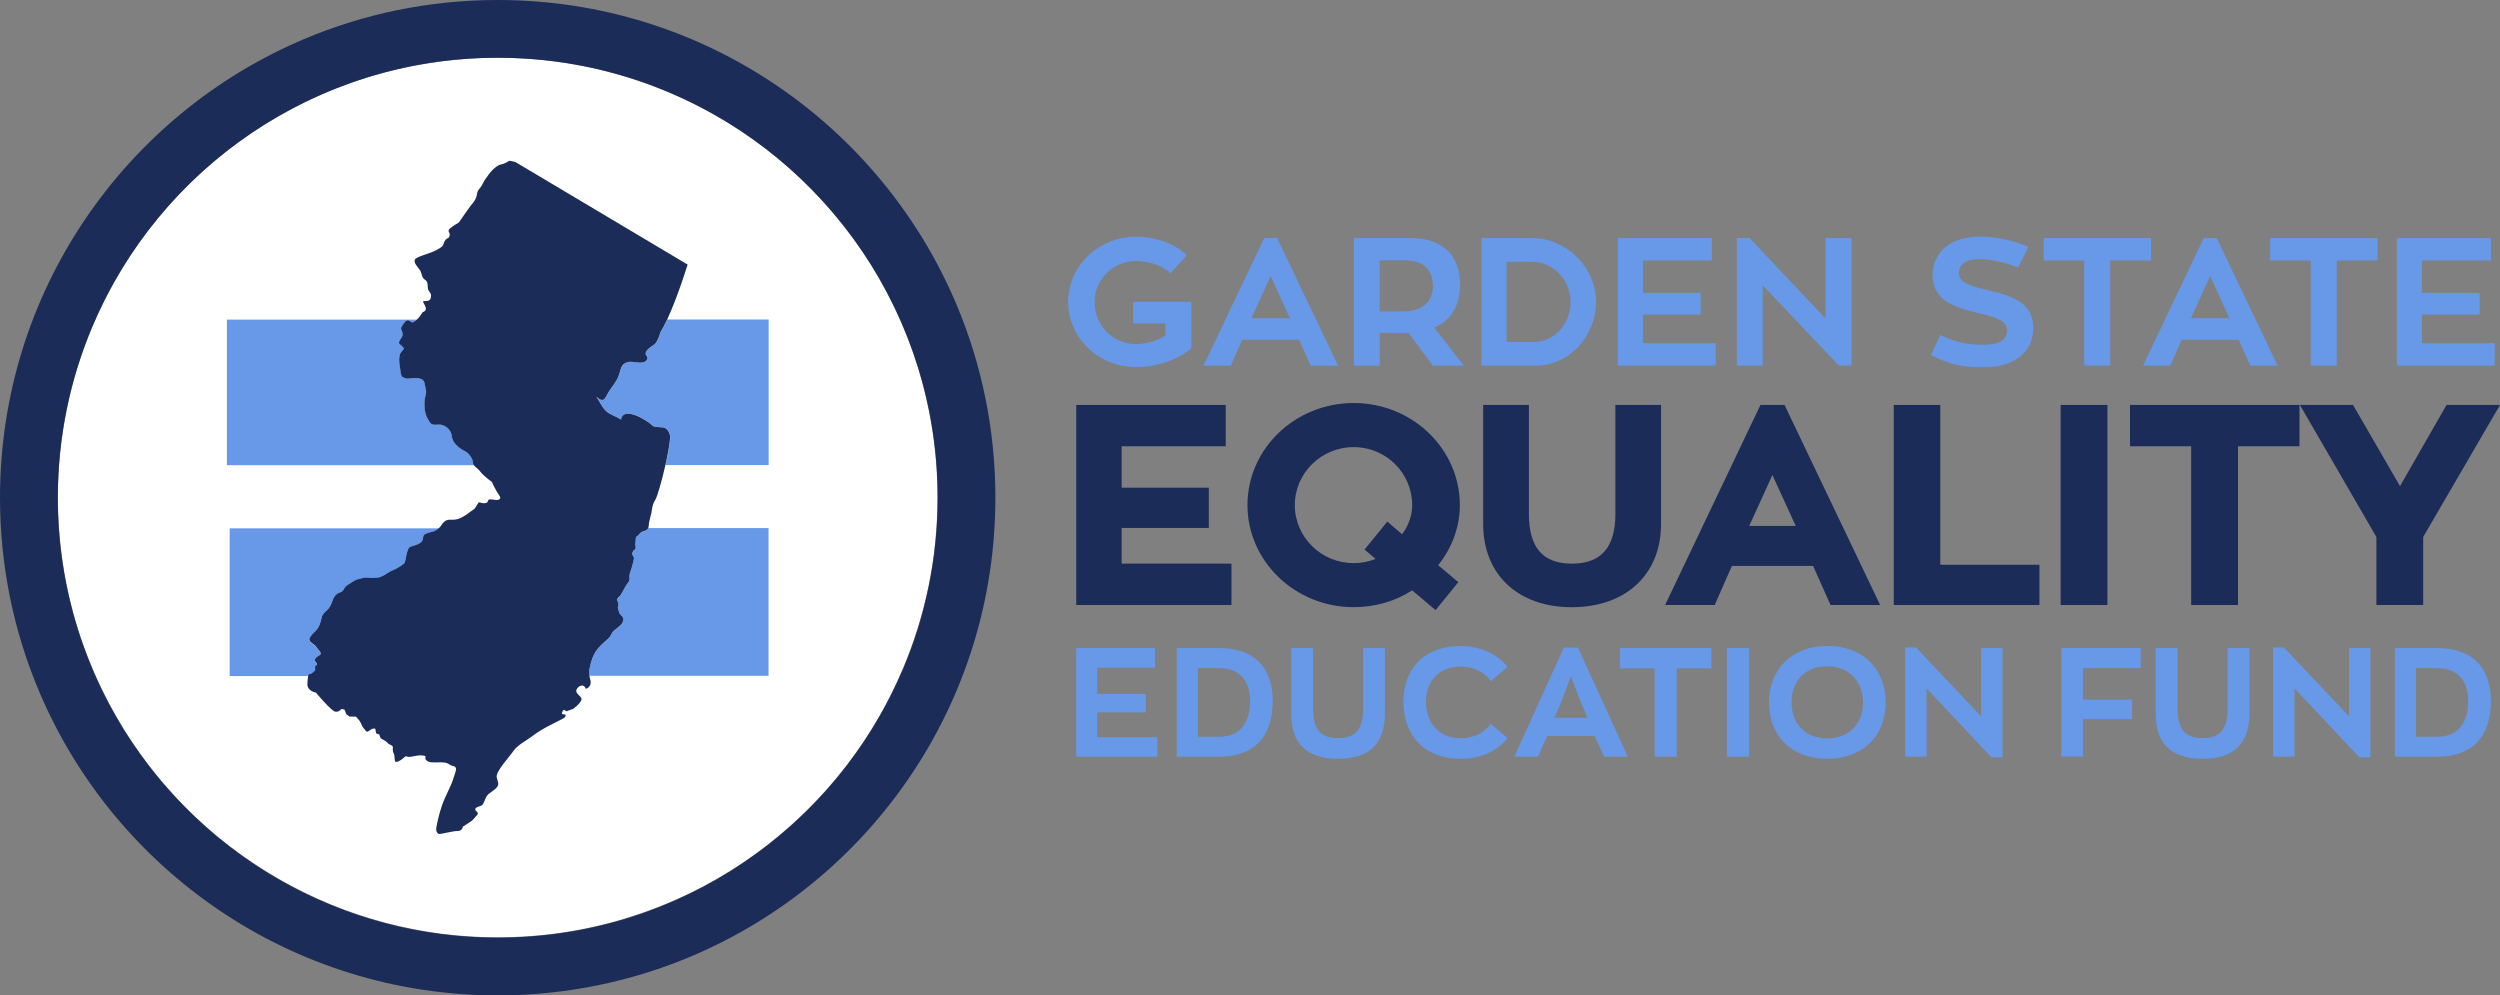 <?xml version="1.0" encoding="UTF-8"?> <svg xmlns="http://www.w3.org/2000/svg" id="Layer_2" viewBox="0 0 543.84 216.53"><rect x="0" y="0" width="543.84" height="216.53" fill="#808080" stroke="none"/><defs><style>.cls-1{fill:#7f99ce;}.cls-2{fill:#fff;}.cls-3{fill:none;}.cls-4{fill:#6799e8;}.cls-5{fill:#1c2c58;}</style></defs><g id="Layer_1-2"><circle class="cls-2" cx="108.27" cy="108.23" r="95.67"></circle><path class="cls-3" d="M145.52,20.08c-11.45-4.84-24.02-7.52-37.25-7.52-19.84,0-38.22,6.02-53.51,16.34-15.28,10.32-27.42,24.94-34.68,42.11-4.84,11.45-7.52,24.02-7.52,37.25,0,19.84,6.02,38.22,16.34,53.51,10.32,15.28,24.95,27.42,42.11,34.68,11.45,4.84,24.02,7.52,37.25,7.52,19.84,0,38.22-6.02,53.5-16.34,15.28-10.32,27.42-24.95,34.68-42.11,4.84-11.45,7.52-24.02,7.52-37.25,0-19.84-6.02-38.22-16.34-53.51-10.32-15.28-24.95-27.42-42.11-34.68ZM167.19,101.17h-22.43c-.78,3.45-1.79,6.93-2.2,7.59-.71,1.06-.71,2.15-.85,2.81-.14.68-.57,2.15-.57,2.56,0,.18,0,.42-.08.65-.01.04-.03.07-.05.11h26.19v32.14h-38.98c.07.43.16.76.19.86.27.88-.09,1.82-1.03,1.99-.26-1.34-1.95-.54-2.02.45-.06.84,1.52,1.25,1.06,2.13-.39.73-1.08,1.26-1.74,1.8-.08.08-.3.08-.45.14-.24.08-.47.23-.73.23.08.04-.06.08,0,.12-.14,0-.06-.06-.23,0-.24.08-.37-.35-.61-.27-.24.08-.32.39-.4.64-.06.17-.04.25.16.27.1-.04.16.06.16.06.16,0,.37-.04.43.13.16.47-.35.68-.71.87-1.86,1-4.34,2.07-6.3,3.59-1.01.79-3.45,2.08-4.25,3.28-.91,1.35-3.28,3.86-3.67,5.31-.2.75.49,1.55.27,2.23-.28.84-1.62,1.44-2.21,2.06-.65.68-.7,1.59-1.16,2.16-.37.46-1.37.36-1.58.93-.18.47.98.77.41,1.31-.43.4-.71.94-1.28,1.35-.55.39-1.83,1.2-1.83,1.2,0,0-.14.94-1.12.94s-3.53.66-3.96.66-.83-.52-.71-1.34c.14-.82.57-2.96,1.28-4.98.71-2.01,1.97-4.16,2.4-5.65.42-1.47,1.14-2.56,0-2.81-1.14-.27-.85-.81-2.68-.81s-2.4.14-3.11-.4c-.69-.54.28-.95-.69-1.07-.99-.14-1.99.11-2.68.25-.71.14-1.14-.13-1.14-.13l-.85.68s-1.4,1.09-1.54.27c-.14-.82,0-1.2-.28-1.61-.28-.41-.14-1.36-.14-1.36,0,0-.28-.41-.71-.52-.41-.14-.41-.41-.83-.68-.43-.27-1.14-.68-1.14-.68l-.29-.81-.69-.25-.14-.82s0-.4-.71-.14c-.71.27-.99.95-1.4.41-.42-.54-.71-.81-.85-1.22-.14-.41-.57-1.06-.57-1.06l-.71-.81h-1.4l-.71-.54s-.14-.4-.29-.79c-.14-.41-.83-.27-.83-.27,0,0-.43.66-1.28.52-.85-.12-4.22-4.16-4.22-4.16,0,0-1.97-.27-1.83-2.01.06-.88.1-1.37.17-1.65h-17.05v-32.14h45.49s.09-.07.13-.11c.18-.17.34-.35.42-.52.29-.54.99-1.2,1.69-1.2s1.56.14,2.82-.54c1.28-.68,1.56-1.08,2.39-1.61.85-.54,1-1.76,1.42-1.63.43.14.83.27,1.4.14.57-.14.28-.79.85-.79s.97.14,1.4.14,1.28-.14.57-1.08c-.71-.95-1.54-2.83-1.54-2.83,0,0-1.85-1.34-2.54-2.28-.53-.71-1.13-.97-1.4-1.39h-53.75v-31.67h41.34s.08-.07.12-.1c.61-.6,1.15-1.52,1.15-1.52,0,0,1.12-.25.55-1.34-.55-1.08-.69-1.08.14-1.08s1.13-.39,1.13-1.2-.71-.81-.71-1.88-.28-1.35-.71-1.63c-.41-.27-.55-.79-.69-1.34-.14-.54-.43-.81-.71-1.22-.28-.39-1.26-1.47-.43-2.01.85-.54,2.4-.93,3.39-1.34.97-.41,2.39-1.08,2.53-1.63.14-.52.43-1.2.85-1.34.41-.14.55-.54.55-.95s-.55-.66,0-1.2c.57-.54,1.99-1.35,1.99-1.35,0,0,2.11-3.08,2.66-3.76.57-.68,1.14-1.34,1.28-2.42.14-1.08.71-1.08,1.26-2.28.57-1.22,1.99-2.83,1.99-2.83,0,0,1.12-1.2,1.97-1.34.85-.14,1.83-.81,1.83-.81l1.28.27,37.49,22.32s-2.09,6.86-4.4,11.86c-.02.04-.03.07-.05.1h22.04v31.67Z"></path><path class="cls-5" d="M168.8,18.49C151.53,6.82,130.67,0,108.27,0c-14.93,0-29.19,3.03-42.14,8.51-19.44,8.22-35.96,21.94-47.63,39.22C6.82,65,0,85.86,0,108.27c0,14.93,3.03,29.19,8.51,42.14,8.22,19.44,21.94,35.95,39.22,47.63,17.27,11.67,38.14,18.5,60.54,18.49,14.93,0,29.19-3.03,42.14-8.51,19.44-8.22,35.96-21.94,47.63-39.22,11.67-17.27,18.5-38.14,18.49-60.54,0-14.93-3.03-29.19-8.51-42.14-8.22-19.44-21.94-35.95-39.22-47.63ZM196.45,145.52c-7.26,17.17-19.4,31.79-34.68,42.11-15.28,10.32-33.66,16.34-53.5,16.34-13.23,0-25.8-2.68-37.25-7.52-17.17-7.26-31.79-19.4-42.11-34.68-10.32-15.28-16.34-33.66-16.34-53.51,0-13.23,2.68-25.8,7.52-37.25,7.26-17.17,19.4-31.79,34.68-42.11,15.28-10.32,33.66-16.34,53.51-16.34,13.23,0,25.8,2.68,37.25,7.52,17.17,7.26,31.79,19.4,42.11,34.68,10.32,15.28,16.34,33.66,16.34,53.51,0,13.23-2.68,25.81-7.52,37.25Z"></path><path class="cls-4" d="M143.67,72.32s-.57,2.15-1.4,2.67c-.58.37-1.54,1-1.77,1.69-.25.75.89.86.12,1.75-.84.96-2.98.01-4.05.33-1.48.44-1.38,1.27-1.92,2.83-.51,1.48-1.38,2.3-2.16,3.56-.94,1.52-.99,2.63-2.75,1.14.78,1.12,1.32,2.53,2.42,3.37.69.53,2.09,1.01,2.97,1.6.49-3.04,5.62.15,6.73,1.21.43.41.43.27,1.26.41.44.07.91.01,1.35.14.02,0,.04.01.07.02.84.3,1.32,1.43,1.26,2.26-.1,1.41-.5,3.57-1,5.76,0,.04-.02.07-.02.11h22.43v-31.67h-22.04c-.49,1.05-.99,2.02-1.48,2.82Z"></path><path class="cls-4" d="M140.3,115.48c-.85.27-.99.41-1.28.79-.28.41-.71.41-.71.81s-.14,1.35-.14,1.35c0,0,.28,1.06-.14,1.2-.41.13-.55.95-.55.95l.43.79s0,.27-.14.81c-.14.54-.43,1.61-.43,1.61,0,0-.57,1.36-.43,1.9.14.52-.14.93-.57,1.47-.43.54-1.26,2.42-1.68,2.69-.43.27-.57.68-.28,1.06.28.4,0,1.35,0,1.35l.28.93c.32,1.06,1.17.68.84,2.05-.16.67-1.42,1.53-1.98,2-.5.41-.63,1.19-1.24,1.73-2.28,2.02-3.3,2.84-4.07,6.59-.09.44-.07.92-.02,1.34,0,.04.01.07.02.11h38.98v-32.14h-26.19c-.11.24-.31.47-.7.6ZM133.57,142.08h0s0,0,0,0h0s0,0,0,0Z"></path><polygon class="cls-1" points="133.57 142.08 133.57 142.08 133.57 142.08 133.57 142.08 133.57 142.08"></polygon><path class="cls-4" d="M102.93,100.69c0-.81-.83-2.01-1.54-2.42-.71-.4-1.54-.81-2.11-1.49-.57-.66-.85-.93-.99-2.01-.14-1.07-.85-1.88-1.97-2.29-.28-.1-.54-.12-.79-.12-.22,0-.44.02-.64.03-.53.03-1,.02-1.39-.57-.71-1.08-1.14-2.03-1.14-3.91s.57-2.15.29-3.23c-.29-1.06-.14-1.74-.83-2.15-.31-.17-.59-.23-.86-.26-.35-.04-.67-.01-.99-.01-.37,0-.76.12-1.19.11-.2,0-.41-.02-.63-.11-.71-.25-.85-.39-.97-1.34-.14-.95-.43-2.28-.28-3.23.14-.93.28-.93.69-1.47.43-.54.43-.27,0-.81-.41-.52-.97-.52-.69-1.2.28-.68.83-.95.69-1.74-.14-.81-.55-.81-.14-1.49.39-.63.91-1.57,1.55-1.28.05.02.1.04.15.08.31.23.47.33.63.33.2,0,.37-.17.77-.46.05-.04.1-.09.15-.13h-41.34v31.67h53.75s-.06-.07-.08-.11c-.05-.11-.09-.23-.09-.38Z"></path><path class="cls-4" d="M67.39,146.67c.15,0,.31-.08.47-.19.35-.24.68-.62.68-.62v-.93s.71-.27.28-.68c-.43-.41-.43-.81,0-1.22.43-.39,1.4-.52.69-1.33-.69-.81-.83-1.22-1.26-1.47-.43-.27-1.28-.81-.85-1.49.43-.68.57-.81,1.28-1.47.71-.68,1.12-2.01,1.26-2.82.14-.81.99-1.48.99-1.48,0,0,.85-.54,1.4-2.3.57-1.75,1.7-1.61,2.13-2.02.41-.4.41-.93,1.12-1.33.71-.41,1.54-1.08,2.11-1.22.01,0,.02,0,.03,0,.56-.14,1.12-.38,1.81-.38s1.69.12,2.54,0c.3-.05.57-.14.84-.24.48-.19.9-.44,1.27-.7.55-.4,2.11-1.08,2.11-1.08,0,0,1.4-.79,1.69-1.2.28-.41.43-3.24,1.28-3.51.06-.02.12-.04.17-.05.38-.12.74-.22,1.08-.35.34-.13.67-.28,1-.52.71-.54.28-1.36.83-1.76.19-.13.43-.23.68-.31.49-.16,1.02-.26,1.3-.35.03,0,.07-.03.11-.04.28-.12.68-.38,1.02-.68h-45.49v32.14h17.05s.02-.08.03-.11c.07-.18.16-.25.33-.25ZM88.4,115.97h0-.01s-.01,0-.01,0c0,0,.01,0,.02,0Z"></path><path class="cls-2" d="M88.41,115.97h0s-.01,0-.02,0h.01s.01,0,.01,0Z"></path><path class="cls-5" d="M145.78,95.31c.06-.83-.42-1.96-1.26-2.26-.02,0-.04-.02-.07-.02-.44-.12-.9-.06-1.35-.14-.83-.14-.83,0-1.26-.41-1.11-1.06-6.25-4.25-6.73-1.21-.88-.59-2.28-1.07-2.97-1.6-1.1-.84-1.63-2.25-2.42-3.37,1.76,1.49,1.81.38,2.75-1.14.78-1.26,1.66-2.08,2.16-3.56.54-1.57.44-2.39,1.92-2.83,1.07-.32,3.21.63,4.05-.33.77-.89-.37-.99-.12-1.75.23-.69,1.19-1.32,1.77-1.69.83-.52,1.4-2.67,1.4-2.67.49-.8.99-1.77,1.48-2.82.02-.04.03-.07.05-.1,2.31-5,4.4-11.86,4.4-11.86l-37.49-22.32-1.28-.27s-.97.68-1.83.81c-.85.14-1.97,1.34-1.97,1.34,0,0-1.42,1.61-1.99,2.83-.55,1.2-1.12,1.2-1.26,2.28-.14,1.08-.71,1.74-1.28,2.42-.55.68-2.66,3.76-2.66,3.76,0,0-1.42.81-1.99,1.35-.55.54,0,.81,0,1.2,0,.41-.14.81-.55.95-.43.14-.71.81-.85,1.34-.14.54-1.56,1.22-2.53,1.63-1,.41-2.54.79-3.39,1.34-.83.54.14,1.63.43,2.01.29.41.57.68.71,1.22.14.54.28,1.07.69,1.34.43.27.71.54.71,1.63s.71,1.06.71,1.88-.28,1.2-1.13,1.2-.69,0-.14,1.08c.57,1.09-.55,1.34-.55,1.34,0,0-.54.93-1.15,1.52-.04.04-.08.07-.12.1-.05.04-.1.09-.15.13-.4.29-.57.46-.77.46-.16,0-.32-.09-.63-.33-.05-.04-.1-.05-.15-.08-.64-.29-1.16.65-1.55,1.28-.41.68,0,.68.14,1.49.14.79-.41,1.07-.69,1.74-.28.68.28.68.69,1.2.43.54.43.27,0,.81-.41.54-.55.54-.69,1.47-.14.95.14,2.28.28,3.23.12.95.26,1.08.97,1.34.23.09.43.11.63.11.43,0,.82-.11,1.19-.11.32,0,.64-.03.99.01.27.03.55.09.86.26.69.41.55,1.08.83,2.15.28,1.08-.29,1.36-.29,3.23s.43,2.83,1.14,3.91c.39.58.86.6,1.39.57.21-.01.42-.03.64-.03.25,0,.52.02.79.12,1.11.41,1.82,1.22,1.97,2.29.14,1.08.43,1.35.99,2.01.57.68,1.4,1.09,2.11,1.49.71.41,1.54,1.61,1.54,2.42,0,.15.04.27.09.38.02.04.05.07.08.11.27.42.87.68,1.4,1.39.69.95,2.54,2.28,2.54,2.28,0,0,.83,1.88,1.54,2.83.71.95-.14,1.08-.57,1.08s-.83-.14-1.4-.14-.28.66-.85.79c-.57.14-.97,0-1.4-.14-.43-.14-.57,1.08-1.42,1.63-.83.52-1.12.93-2.39,1.61-1.26.68-2.11.54-2.82.54s-1.4.66-1.69,1.2c-.09.17-.24.34-.42.52-.04.04-.08.07-.13.11-.34.3-.75.57-1.02.68-.04.02-.08.04-.11.04-.28.09-.81.19-1.3.35-.25.08-.49.18-.68.31-.55.41-.12,1.22-.83,1.76-.33.24-.66.4-1,.52-.34.13-.7.23-1.08.35-.06.02-.11.03-.17.05-.85.27-1,3.1-1.28,3.51-.29.41-1.69,1.2-1.69,1.2,0,0-1.56.68-2.11,1.08-.36.26-.79.52-1.27.7-.27.11-.54.2-.84.24-.85.12-1.85,0-2.54,0s-1.26.24-1.81.38c-.01,0-.02,0-.03,0-.57.14-1.4.81-2.11,1.22-.71.41-.71.93-1.12,1.33-.43.41-1.56.27-2.13,2.02-.55,1.76-1.4,2.3-1.4,2.3,0,0-.85.66-.99,1.48-.14.81-.55,2.14-1.26,2.82-.71.66-.85.8-1.28,1.47-.43.68.43,1.22.85,1.49.43.25.57.66,1.26,1.47.71.81-.27.95-.69,1.33-.43.41-.43.81,0,1.22.43.41-.28.68-.28.68v.93s-.34.38-.68.62c-.16.11-.32.19-.47.19-.17,0-.27.07-.33.25-.01.03-.02.08-.03.11-.07.28-.11.77-.17,1.65-.14,1.74,1.83,2.01,1.83,2.01,0,0,3.37,4.05,4.22,4.16.85.14,1.28-.52,1.28-.52,0,0,.69-.14.83.27.14.39.29.79.29.79l.71.54h1.4l.71.81s.42.66.57,1.06c.14.41.43.68.85,1.22.41.54.69-.14,1.4-.41.71-.27.71.14.71.14l.14.82.69.25.29.81s.71.41,1.14.68c.43.27.43.54.83.68.43.12.71.52.71.52,0,0-.14.95.14,1.36.28.4.14.79.28,1.61.14.81,1.54-.27,1.54-.27l.85-.68s.42.27,1.14.13c.69-.13,1.69-.39,2.68-.25.97.11,0,.52.69,1.07.71.54,1.28.4,3.11.4s1.54.54,2.68.81c1.14.25.42,1.34,0,2.81-.43,1.49-1.69,3.64-2.4,5.65-.71,2.01-1.14,4.16-1.28,4.98-.12.81.28,1.34.71,1.34s2.96-.66,3.96-.66,1.12-.94,1.12-.94c0,0,1.28-.81,1.83-1.2.57-.41.85-.95,1.28-1.35.56-.54-.59-.85-.41-1.31.22-.57,1.21-.47,1.58-.93.46-.57.51-1.48,1.16-2.16.59-.61,1.93-1.21,2.21-2.06.23-.69-.47-1.48-.27-2.23.39-1.46,2.76-3.96,3.67-5.31.8-1.19,3.24-2.49,4.25-3.28,1.96-1.52,4.44-2.59,6.3-3.59.36-.2.87-.41.71-.87-.06-.17-.27-.13-.43-.13,0,0-.06-.1-.16-.06-.2-.02-.22-.1-.16-.27.08-.25.16-.56.4-.64.24-.08.37.35.61.27.16-.06.08,0,.23,0-.06-.04.08-.08,0-.12.26,0,.49-.15.73-.23.14-.06.37-.06.45-.14.67-.54,1.36-1.07,1.74-1.8.46-.88-1.12-1.29-1.06-2.13.07-.99,1.76-1.79,2.02-.45.95-.17,1.3-1.11,1.03-1.99-.03-.09-.12-.42-.19-.86,0-.04-.01-.07-.02-.11-.05-.41-.08-.9.02-1.34.77-3.75,1.79-4.57,4.07-6.59.61-.54.75-1.32,1.24-1.73.56-.47,1.82-1.33,1.98-2,.33-1.36-.52-.98-.84-2.05l-.28-.93s.28-.95,0-1.35c-.29-.39-.14-.79.28-1.06.43-.27,1.26-2.15,1.68-2.69.43-.54.71-.95.57-1.47-.14-.54.43-1.9.43-1.9,0,0,.28-1.06.43-1.61.14-.54.14-.81.14-.81l-.43-.79s.14-.81.55-.95c.43-.14.14-1.2.14-1.2,0,0,.14-.95.14-1.35s.43-.41.71-.81c.29-.39.43-.52,1.28-.79.4-.13.59-.35.7-.6.02-.04.04-.07.05-.11.08-.23.08-.47.08-.65,0-.41.43-1.88.57-2.56.14-.66.14-1.74.85-2.81.42-.66,1.42-4.14,2.2-7.59,0-.04.02-.07.02-.11.49-2.19.9-4.35,1-5.76Z"></path><polygon class="cls-3" points="380.52 114.41 390.65 114.41 385.56 103.34 380.52 114.41"></polygon><path class="cls-3" d="M294.47,97.26c-7.06,0-12.8,5.66-12.8,12.62s5.74,12.62,12.8,12.62c1.68,0,3.33-.32,4.76-.92l-2.39-2.03,4.95-6.08,3.21,2.74c1.42-1.86,2.2-4.08,2.2-6.33,0-6.96-5.71-12.62-12.73-12.62Z"></path><polygon class="cls-5" points="244 114.85 262.96 114.85 262.96 106.09 244 106.09 244 97.08 266.64 97.08 266.64 88.09 234.12 88.09 234.12 131.61 267.89 131.61 267.89 122.61 244 122.61 244 114.85"></polygon><path class="cls-5" d="M294.47,87.67c-12.74,0-23.1,9.96-23.1,22.2s10.36,22.21,23.1,22.21c4.63,0,9.02-1.26,12.72-3.66l5.1,4.3,4.95-6.08-4.39-3.68c3.05-3.79,4.72-8.41,4.72-13.09,0-12.24-10.36-22.2-23.1-22.2ZM305,116.21l-3.21-2.74-4.95,6.08,2.39,2.03c-1.43.59-3.08.92-4.76.92-7.06,0-12.8-5.66-12.8-12.62s5.74-12.62,12.8-12.62,12.73,5.66,12.73,12.62c0,2.25-.78,4.47-2.2,6.33Z"></path><path class="cls-5" d="M351.41,111.78c0,7.29-3.1,10.83-9.47,10.83s-9.35-3.54-9.35-10.83v-23.69h-9.95v25.89c0,11,7.57,18.11,19.29,18.11s19.41-7.11,19.41-18.11v-25.89h-9.94v23.69Z"></path><path class="cls-5" d="M382.96,88.09l-20.74,43.52h10.79l3.74-8.5h17.66l3.8,8.5h10.79l-20.8-43.52h-5.24ZM380.52,114.41l5.04-11.08,5.08,11.08h-10.12Z"></path><polygon class="cls-5" points="422.08 88.09 411.96 88.09 411.96 131.61 443.65 131.61 443.65 122.85 422.08 122.85 422.08 88.09"></polygon><rect class="cls-5" x="448.26" y="88.09" width="10.18" height="43.52"></rect><polygon class="cls-5" points="463.35 97.08 476.66 97.08 476.66 131.61 486.85 131.61 486.85 97.08 500.22 97.08 500.22 88.09 463.35 88.09 463.35 97.08"></polygon><polygon class="cls-5" points="532.21 88.09 522.09 105.75 511.87 88.09 500.31 88.09 516.95 116.81 516.95 131.61 527.13 131.61 527.13 116.81 543.84 88.09 532.21 88.09"></polygon><polygon class="cls-3" points="272.23 69.22 280.61 69.22 276.4 60.05 272.23 69.22"></polygon><polygon class="cls-3" points="476.61 69.22 484.99 69.22 480.78 60.05 476.61 69.22"></polygon><path class="cls-3" d="M333.23,56.94h-5.51v17.43h5.94c4.41,0,7.99-4.05,7.99-8.7s-3.78-8.74-8.42-8.74Z"></path><path class="cls-3" d="M305.84,56.67h-5.71v11.1h4.96c4.49,0,6.61-2.28,6.61-5.55,0-2.88-1.5-5.55-5.87-5.55Z"></path><path class="cls-4" d="M246.49,70.36h7.04v2.6c-1.77,1.18-3.97,1.89-6.45,1.89-4.96,0-8.97-4.01-8.97-9.17,0-4.88,4.01-8.89,8.97-8.89,3.03,0,5.71.98,7.56,2.64l3.54-3.94c-2.68-2.44-6.45-3.98-11.1-3.98-8.11,0-14.72,6.34-14.72,14.17s6.61,14.17,14.72,14.17c4.76,0,9.01-1.57,12.08-4.05v-10.15h-12.67v4.72Z"></path><path class="cls-4" d="M275.02,51.79l-13.22,27.75h5.94l2.48-5.63h12.4l2.52,5.63h5.94l-13.26-27.75h-2.79ZM272.23,69.22l4.17-9.17,4.21,9.17h-8.38Z"></path><path class="cls-4" d="M317.61,61.78c0-5.19-2.75-9.99-10.86-9.99h-12.24v27.75h5.63v-7.12h5.16c.35,0,.75,0,1.06-.04l5.35,7.16h6.73l-6.45-8.27c3.66-1.57,5.63-4.72,5.63-9.49ZM305.09,67.76h-4.96v-11.1h5.71c4.37,0,5.87,2.67,5.87,5.55,0,3.27-2.13,5.55-6.61,5.55Z"></path><path class="cls-4" d="M333.23,51.79h-10.98v27.75h11.88c7.28,0,13.07-6.49,13.07-13.85s-6.26-13.89-13.97-13.89ZM333.67,74.38h-5.94v-17.43h5.51c4.64,0,8.42,3.93,8.42,8.74s-3.58,8.7-7.99,8.7Z"></path><polygon class="cls-4" points="357.4 68.43 369.95 68.43 369.95 63.71 357.4 63.71 357.4 56.67 372.39 56.67 372.39 51.79 351.93 51.79 351.93 79.53 373.22 79.53 373.22 74.65 357.4 74.65 357.4 68.43"></polygon><polygon class="cls-4" points="397.11 69.26 380.58 51.79 377.82 51.79 377.82 79.53 383.45 79.53 383.45 62.06 400.02 79.53 402.78 79.53 402.78 51.79 397.11 51.79 397.11 69.26"></polygon><path class="cls-4" d="M432.25,63.08c-4.17-.95-6.14-1.77-6.14-3.74,0-1.73,1.57-2.99,4.41-2.99,2.6,0,6.02.83,8.46,1.85l2.28-4.49c-2.71-1.18-6.41-2.24-10.63-2.24-6.33,0-10.23,3.46-10.23,8.34,0,5.47,4.6,7.08,10.31,8.38,4.05.95,5.9,1.77,5.9,3.66,0,2.05-1.81,3.15-4.84,3.15-3.46,0-6.02-.35-9.68-2.13l-2.05,4.37c4.41,2.2,6.81,2.64,11.53,2.64,6.45,0,10.74-3.15,10.74-8.5s-4.09-6.97-10.08-8.3Z"></path><polygon class="cls-4" points="467.91 51.79 444.57 51.79 444.57 56.67 453.39 56.67 453.39 79.53 459.06 79.53 459.06 56.67 467.91 56.67 467.91 51.79"></polygon><path class="cls-4" d="M479.4,51.79l-13.22,27.75h5.94l2.48-5.63h12.4l2.52,5.63h5.94l-13.26-27.75h-2.79ZM476.61,69.22l4.17-9.17,4.21,9.17h-8.38Z"></path><polygon class="cls-4" points="493.85 56.67 502.66 56.67 502.66 79.53 508.33 79.53 508.33 56.67 517.19 56.67 517.19 51.79 493.85 51.79 493.85 56.67"></polygon><polygon class="cls-4" points="526.87 74.65 526.87 68.43 539.42 68.43 539.42 63.71 526.87 63.71 526.87 56.67 541.86 56.67 541.86 51.79 521.4 51.79 521.4 79.53 542.69 79.53 542.69 74.65 526.87 74.65"></polygon><path class="cls-4" d="M234.12,140.98h17.15v4.26h-12.59v5.7h10.59v4.03h-10.59v5.4h13.12v4.23h-17.69v-23.62Z"></path><path class="cls-4" d="M255.98,140.98h9.19c7.26,0,11.69,3.83,11.69,11.53s-4,12.09-11.59,12.09h-9.29v-23.62ZM265.34,160.26c3.86,0,6.6-2.5,6.6-7.76,0-4.63-2.5-7.16-6.73-7.16h-4.63v14.92h4.76Z"></path><path class="cls-4" d="M280.88,155.27v-14.29h4.76v13.16c0,4.56,1.7,6.43,5.43,6.43s5.46-1.87,5.46-6.43v-13.16h4.73v14.29c0,6.5-3.4,9.79-10.19,9.79s-10.19-3.3-10.19-9.79Z"></path><path class="cls-4" d="M305.3,152.7c0-7.59,4.9-12.16,12.33-12.16,4.56,0,8.06,1.77,10.33,4.53l-3.66,3.1c-1.33-1.87-3.6-3.16-6.53-3.16-4.53,0-7.56,2.9-7.56,7.69s3.03,7.89,7.56,7.89c2.93,0,5.2-1.27,6.53-3.13l3.66,3.1c-2.27,2.77-5.56,4.5-10.33,4.5-7.43,0-12.33-4.73-12.33-12.36Z"></path><path class="cls-4" d="M346.9,160.1h-10.33l-2.03,4.5h-5.13l10.79-23.72h3.06l10.83,23.72h-5.13l-2.07-4.5ZM339.94,151.94l-1.77,4.2h7.16l-1.77-4.2-1.83-4.83-1.8,4.83Z"></path><path class="cls-4" d="M359.95,145.41h-7.53v-4.43h19.85v4.43h-7.53v19.19h-4.8v-19.19Z"></path><path class="cls-4" d="M375.66,140.98h4.83v23.62h-4.83v-23.62Z"></path><path class="cls-4" d="M384.82,152.8c0-7.2,5.03-12.29,12.66-12.29s12.72,4.9,12.72,12.29-5.06,12.26-12.72,12.26-12.66-4.86-12.66-12.26ZM405.27,152.8c0-4.6-3.06-7.86-7.79-7.86s-7.76,3.1-7.76,7.86,3.1,7.83,7.76,7.83,7.79-3.06,7.79-7.83Z"></path><path class="cls-4" d="M435.62,140.98v23.75h-2.43l-14.09-14.99v14.86h-4.66v-23.75h2.36l14.16,14.99v-14.86h4.66Z"></path><path class="cls-4" d="M448.41,140.98h17.26v4.36h-12.56v6.83h10.69v4.26h-10.69v8.16h-4.7v-23.62Z"></path><path class="cls-4" d="M468.94,155.27v-14.29h4.76v13.16c0,4.56,1.7,6.43,5.43,6.43s5.46-1.87,5.46-6.43v-13.16h4.73v14.29c0,6.5-3.4,9.79-10.19,9.79s-10.19-3.3-10.19-9.79Z"></path><path class="cls-4" d="M515.66,140.98v23.75h-2.43l-14.09-14.99v14.86h-4.66v-23.75h2.36l14.16,14.99v-14.86h4.66Z"></path><path class="cls-4" d="M520.97,140.98h9.19c7.26,0,11.69,3.83,11.69,11.53s-4,12.09-11.59,12.09h-9.29v-23.62ZM530.34,160.26c3.86,0,6.59-2.5,6.59-7.76,0-4.63-2.5-7.16-6.73-7.16h-4.63v14.92h4.76Z"></path></g></svg> 